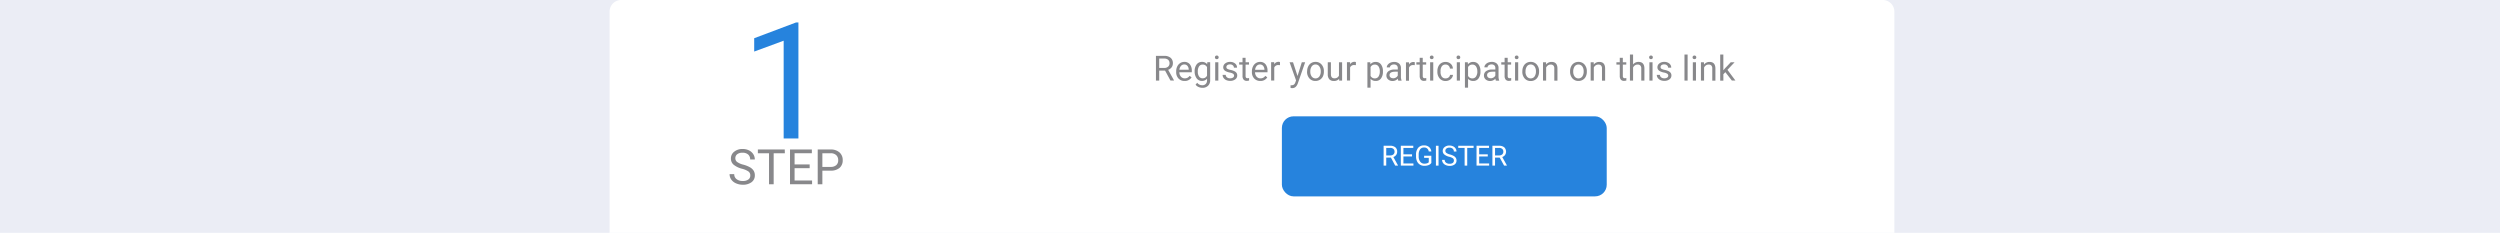 <svg xmlns="http://www.w3.org/2000/svg" viewBox="0 0 1074 100"><defs><style>.cls-1{fill:#ebedf5;}.cls-2{fill:#fff;}.cls-3{fill:#88888b;}.cls-4{fill:#2683dd;}</style></defs><title>8_tw1</title><g id="Background"><rect class="cls-1" x="-2258" y="-654.55" width="5672" height="4528.08"/></g><g id="Facebook"><path class="cls-2" d="M266.88,0H808.82a5,5,0,0,1,5,5v95a0,0,0,0,1,0,0H261.88a0,0,0,0,1,0,0V5a5,5,0,0,1,5-5Z"/><path class="cls-3" d="M500.52,30.34H498v4.3h-1.41V24h3.52a4.19,4.19,0,0,1,2.76.81,2.94,2.94,0,0,1,1,2.38,2.83,2.83,0,0,1-.54,1.73A3.2,3.2,0,0,1,501.84,30l2.5,4.51v.09h-1.51ZM498,29.19h2.15a2.42,2.42,0,0,0,1.66-.54,1.83,1.83,0,0,0,.62-1.45,1.92,1.92,0,0,0-.59-1.51,2.53,2.53,0,0,0-1.7-.54H498Z"/><path class="cls-3" d="M508.9,34.78a3.45,3.45,0,0,1-2.61-1.05,3.9,3.9,0,0,1-1-2.82v-.25a4.7,4.7,0,0,1,.45-2.1A3.48,3.48,0,0,1,507,27.11a3.23,3.23,0,0,1,1.75-.52,2.93,2.93,0,0,1,2.39,1,4.36,4.36,0,0,1,.86,2.9v.56h-5.35a2.84,2.84,0,0,0,.68,1.89,2.15,2.15,0,0,0,1.66.72,2.38,2.38,0,0,0,1.21-.29,3.06,3.06,0,0,0,.87-.78l.83.65A3.34,3.34,0,0,1,508.9,34.78Zm-.17-7.08a1.8,1.8,0,0,0-1.37.6,2.88,2.88,0,0,0-.69,1.66h4v-.1a2.57,2.57,0,0,0-.56-1.59A1.69,1.69,0,0,0,508.73,27.7Z"/><path class="cls-3" d="M513.22,30.62a4.65,4.65,0,0,1,.85-2.94,2.76,2.76,0,0,1,2.27-1.09,2.71,2.71,0,0,1,2.25,1l.07-.87h1.23v7.71a3.19,3.19,0,0,1-.91,2.41,3.34,3.34,0,0,1-2.44.89,4.13,4.13,0,0,1-1.67-.37,2.93,2.93,0,0,1-1.25-1l.7-.81a2.63,2.63,0,0,0,2.13,1.07,2,2,0,0,0,1.53-.55,2.11,2.11,0,0,0,.56-1.56v-.68a2.79,2.79,0,0,1-2.22.93,2.7,2.7,0,0,1-2.24-1.11A4.91,4.91,0,0,1,513.22,30.62Zm1.36.15a3.47,3.47,0,0,0,.55,2.1,1.77,1.77,0,0,0,1.53.77,2,2,0,0,0,1.88-1.16V28.87a2,2,0,0,0-1.87-1.13,1.8,1.8,0,0,0-1.54.76A3.86,3.86,0,0,0,514.58,30.77Z"/><path class="cls-3" d="M521.94,24.64a.76.76,0,0,1,.2-.55.75.75,0,0,1,.59-.23.75.75,0,0,1,.6.23.83.83,0,0,1,0,1.1.75.75,0,0,1-.6.22.74.74,0,0,1-.59-.22A.76.76,0,0,1,521.94,24.64Zm1.46,10h-1.35v-7.9h1.35Z"/><path class="cls-3" d="M530.16,32.54a1,1,0,0,0-.41-.85,4,4,0,0,0-1.44-.52,6.62,6.62,0,0,1-1.63-.53,2.21,2.21,0,0,1-.89-.73,1.73,1.73,0,0,1-.29-1,2.05,2.05,0,0,1,.82-1.65,3.26,3.26,0,0,1,2.1-.67,3.31,3.31,0,0,1,2.18.69,2.21,2.21,0,0,1,.83,1.78h-1.35a1.24,1.24,0,0,0-.47-1,1.77,1.77,0,0,0-1.19-.4,1.85,1.85,0,0,0-1.15.32,1,1,0,0,0-.42.84.82.82,0,0,0,.39.74,4.93,4.93,0,0,0,1.39.47,7,7,0,0,1,1.64.54,2.44,2.44,0,0,1,.94.76,1.86,1.86,0,0,1,.3,1.08,2,2,0,0,1-.85,1.69,3.53,3.53,0,0,1-2.2.64,4.06,4.06,0,0,1-1.68-.33,2.86,2.86,0,0,1-1.14-.94,2.3,2.3,0,0,1-.41-1.3h1.35a1.39,1.39,0,0,0,.54,1.07,2.1,2.1,0,0,0,1.34.4,2.16,2.16,0,0,0,1.23-.31A1,1,0,0,0,530.16,32.54Z"/><path class="cls-3" d="M535.1,24.82v1.92h1.47v1H535.1v4.91a1.11,1.11,0,0,0,.2.71.81.81,0,0,0,.67.24,3.2,3.2,0,0,0,.64-.09v1.09a4.19,4.19,0,0,1-1,.14,1.69,1.69,0,0,1-1.36-.54,2.36,2.36,0,0,1-.46-1.56v-4.9h-1.44v-1h1.44V24.82Z"/><path class="cls-3" d="M541.43,34.78a3.45,3.45,0,0,1-2.61-1.05,3.9,3.9,0,0,1-1-2.82v-.25a4.7,4.7,0,0,1,.45-2.1,3.55,3.55,0,0,1,1.25-1.45,3.23,3.23,0,0,1,1.75-.52,3,3,0,0,1,2.4,1,4.36,4.36,0,0,1,.85,2.9v.56h-5.35a2.84,2.84,0,0,0,.68,1.89,2.15,2.15,0,0,0,1.66.72,2.38,2.38,0,0,0,1.21-.29,2.93,2.93,0,0,0,.87-.78l.83.65A3.33,3.33,0,0,1,541.43,34.78Zm-.17-7.08a1.8,1.8,0,0,0-1.37.6A2.88,2.88,0,0,0,539.2,30h4v-.1a2.57,2.57,0,0,0-.55-1.59A1.71,1.71,0,0,0,541.26,27.7Z"/><path class="cls-3" d="M549.89,28a4.54,4.54,0,0,0-.66-.05A1.79,1.79,0,0,0,547.42,29v5.61h-1.35v-7.9h1.32l0,.91a2.09,2.09,0,0,1,1.88-1.06,1.55,1.55,0,0,1,.6.1Z"/><path class="cls-3" d="M557.42,32.66l1.84-5.92h1.44l-3.17,9.12c-.49,1.31-1.28,2-2.35,2l-.25,0-.51-.09V36.62l.37,0a1.84,1.84,0,0,0,1.07-.27,2.06,2.06,0,0,0,.63-1l.3-.8L554,26.74h1.48Z"/><path class="cls-3" d="M561.55,30.61a4.54,4.54,0,0,1,.46-2.08,3.37,3.37,0,0,1,1.27-1.44,3.49,3.49,0,0,1,1.85-.5,3.3,3.3,0,0,1,2.61,1.12,4.25,4.25,0,0,1,1,3v.09a4.76,4.76,0,0,1-.44,2.07A3.44,3.44,0,0,1,567,34.27a3.52,3.52,0,0,1-1.89.51,3.32,3.32,0,0,1-2.6-1.11,4.26,4.26,0,0,1-1-3Zm1.36.16a3.35,3.35,0,0,0,.61,2.11,2.05,2.05,0,0,0,3.26,0,3.64,3.64,0,0,0,.61-2.26,3.38,3.38,0,0,0-.62-2.1,2,2,0,0,0-3.25,0A3.65,3.65,0,0,0,562.91,30.77Z"/><path class="cls-3" d="M575.31,33.86a2.88,2.88,0,0,1-2.31.92,2.47,2.47,0,0,1-1.93-.73,3.15,3.15,0,0,1-.66-2.17V26.74h1.35v5.1c0,1.2.48,1.8,1.46,1.8a2,2,0,0,0,2-1.16V26.74h1.35v7.9h-1.28Z"/><path class="cls-3" d="M582.5,28a4.68,4.68,0,0,0-.67-.05A1.77,1.77,0,0,0,580,29v5.61h-1.35v-7.9H580l0,.91a2.11,2.11,0,0,1,1.89-1.06,1.55,1.55,0,0,1,.6.1Z"/><path class="cls-3" d="M594.11,30.77a4.78,4.78,0,0,1-.82,2.91,2.64,2.64,0,0,1-2.24,1.1,2.88,2.88,0,0,1-2.26-.91v3.8h-1.35V26.74h1.23l.07.87a2.78,2.78,0,0,1,2.29-1,2.7,2.7,0,0,1,2.25,1.07,4.83,4.83,0,0,1,.83,3Zm-1.35-.15a3.5,3.5,0,0,0-.57-2.11,1.84,1.84,0,0,0-1.56-.77,2,2,0,0,0-1.84,1.09V32.6a2,2,0,0,0,1.85,1.08,1.85,1.85,0,0,0,1.55-.77A3.83,3.83,0,0,0,592.76,30.62Z"/><path class="cls-3" d="M600.7,34.64a2.91,2.91,0,0,1-.19-.84,3,3,0,0,1-2.25,1,2.79,2.79,0,0,1-1.91-.66,2.13,2.13,0,0,1-.75-1.67,2.23,2.23,0,0,1,.94-1.92,4.37,4.37,0,0,1,2.64-.68h1.31v-.62a1.52,1.52,0,0,0-.42-1.13,1.7,1.7,0,0,0-1.25-.42,2,2,0,0,0-1.21.36,1.08,1.08,0,0,0-.49.89h-1.36a1.88,1.88,0,0,1,.42-1.15,3,3,0,0,1,1.14-.87,3.91,3.91,0,0,1,1.58-.32,3.16,3.16,0,0,1,2.14.68,2.5,2.5,0,0,1,.8,1.88v3.64a4.37,4.37,0,0,0,.28,1.73v.12Zm-2.24-1a2.4,2.4,0,0,0,1.21-.33,2,2,0,0,0,.82-.86V30.8h-1.06c-1.65,0-2.48.49-2.48,1.46a1.23,1.23,0,0,0,.42,1A1.65,1.65,0,0,0,598.46,33.61Z"/><path class="cls-3" d="M607.78,28a4.68,4.68,0,0,0-.67-.05,1.78,1.78,0,0,0-1.8,1.13v5.61H604v-7.9h1.31l0,.91a2.12,2.12,0,0,1,1.89-1.06,1.55,1.55,0,0,1,.6.1Z"/><path class="cls-3" d="M611.21,24.82v1.92h1.48v1h-1.48v4.91a1.11,1.11,0,0,0,.2.71.83.83,0,0,0,.67.24,3.28,3.28,0,0,0,.65-.09v1.09a4.26,4.26,0,0,1-1,.14,1.71,1.71,0,0,1-1.37-.54,2.42,2.42,0,0,1-.46-1.56v-4.9h-1.43v-1h1.43V24.82Z"/><path class="cls-3" d="M614.27,24.64a.81.81,0,0,1,.2-.55.9.9,0,0,1,1.2,0,.86.86,0,0,1,0,1.1.93.93,0,0,1-1.2,0A.81.81,0,0,1,614.27,24.64Zm1.46,10h-1.35v-7.9h1.35Z"/><path class="cls-3" d="M621.06,33.68a2,2,0,0,0,1.27-.44,1.53,1.53,0,0,0,.6-1.09h1.27a2.47,2.47,0,0,1-.46,1.29,3.15,3.15,0,0,1-1.15,1,3.38,3.38,0,0,1-1.53.36,3.26,3.26,0,0,1-2.56-1.07,4.28,4.28,0,0,1-1-2.95v-.23a4.78,4.78,0,0,1,.43-2.05,3.23,3.23,0,0,1,1.21-1.39,3.49,3.49,0,0,1,1.88-.5,3.15,3.15,0,0,1,2.2.8,2.83,2.83,0,0,1,.94,2.06h-1.27a1.87,1.87,0,0,0-.59-1.26,1.81,1.81,0,0,0-1.28-.49,1.91,1.91,0,0,0-1.6.74,3.47,3.47,0,0,0-.56,2.14v.26a3.37,3.37,0,0,0,.56,2.1A1.9,1.9,0,0,0,621.06,33.68Z"/><path class="cls-3" d="M625.73,24.64a.81.81,0,0,1,.2-.55.75.75,0,0,1,.59-.23.75.75,0,0,1,.6.23.83.83,0,0,1,0,1.1.75.75,0,0,1-.6.22.74.74,0,0,1-.59-.22A.81.81,0,0,1,625.73,24.64Zm1.46,10h-1.35v-7.9h1.35Z"/><path class="cls-3" d="M636,30.77a4.72,4.72,0,0,1-.82,2.91,2.64,2.64,0,0,1-2.24,1.1,2.88,2.88,0,0,1-2.26-.91v3.8h-1.35V26.74h1.23l.07.87a2.78,2.78,0,0,1,2.29-1,2.7,2.7,0,0,1,2.25,1.07,4.77,4.77,0,0,1,.83,3Zm-1.35-.15a3.5,3.5,0,0,0-.57-2.11,1.84,1.84,0,0,0-1.56-.77,2,2,0,0,0-1.84,1.09V32.6a2,2,0,0,0,1.85,1.08,1.84,1.84,0,0,0,1.55-.77A3.83,3.83,0,0,0,634.67,30.62Z"/><path class="cls-3" d="M642.62,34.64a2.84,2.84,0,0,1-.2-.84,3,3,0,0,1-2.24,1,2.8,2.8,0,0,1-1.92-.66,2.13,2.13,0,0,1-.75-1.67,2.23,2.23,0,0,1,.94-1.92,4.41,4.41,0,0,1,2.64-.68h1.31v-.62A1.52,1.52,0,0,0,642,28.1a1.7,1.7,0,0,0-1.25-.42,2,2,0,0,0-1.21.36,1.08,1.08,0,0,0-.49.89h-1.36a1.88,1.88,0,0,1,.42-1.15,3,3,0,0,1,1.14-.87,3.91,3.91,0,0,1,1.58-.32,3.16,3.16,0,0,1,2.14.68,2.47,2.47,0,0,1,.8,1.88v3.64a4.56,4.56,0,0,0,.28,1.73v.12Zm-2.25-1a2.37,2.37,0,0,0,1.21-.33,2,2,0,0,0,.82-.86V30.8h-1.06c-1.65,0-2.48.49-2.48,1.46a1.21,1.21,0,0,0,.43,1A1.6,1.6,0,0,0,640.37,33.61Z"/><path class="cls-3" d="M647.7,24.82v1.92h1.48v1H647.7v4.91a1.11,1.11,0,0,0,.2.71.83.83,0,0,0,.67.24,3.11,3.11,0,0,0,.64-.09v1.09a4.18,4.18,0,0,1-1,.14,1.7,1.7,0,0,1-1.37-.54,2.42,2.42,0,0,1-.46-1.56v-4.9h-1.43v-1h1.43V24.82Z"/><path class="cls-3" d="M650.76,24.64a.81.81,0,0,1,.2-.55.77.77,0,0,1,.6-.23.78.78,0,0,1,.6.23.86.86,0,0,1,0,1.1.78.78,0,0,1-.6.22.76.76,0,0,1-.6-.22A.81.81,0,0,1,650.76,24.64Zm1.46,10h-1.35v-7.9h1.35Z"/><path class="cls-3" d="M654,30.61a4.67,4.67,0,0,1,.45-2.08,3.33,3.33,0,0,1,3.13-1.94,3.3,3.3,0,0,1,2.61,1.12,4.3,4.3,0,0,1,1,3v.09a4.63,4.63,0,0,1-.45,2.07,3.31,3.31,0,0,1-1.26,1.43,3.52,3.52,0,0,1-1.89.51,3.34,3.34,0,0,1-2.6-1.11,4.31,4.31,0,0,1-1-3Zm1.35.16a3.41,3.41,0,0,0,.61,2.11,2,2,0,0,0,1.63.8,1.94,1.94,0,0,0,1.64-.81,3.7,3.7,0,0,0,.61-2.26,3.38,3.38,0,0,0-.62-2.1,2,2,0,0,0-1.64-.81,1.94,1.94,0,0,0-1.61.8A3.65,3.65,0,0,0,655.38,30.77Z"/><path class="cls-3" d="M664.19,26.74l0,1a2.87,2.87,0,0,1,2.37-1.14c1.67,0,2.51.94,2.52,2.83v5.22h-1.35V29.41a1.76,1.76,0,0,0-.39-1.26,1.52,1.52,0,0,0-1.19-.41,1.89,1.89,0,0,0-1.15.35,2.33,2.33,0,0,0-.78.92v5.63h-1.35v-7.9Z"/><path class="cls-3" d="M674.5,30.61a4.68,4.68,0,0,1,.46-2.08,3.43,3.43,0,0,1,1.27-1.44,3.5,3.5,0,0,1,1.86-.5,3.33,3.33,0,0,1,2.61,1.12,4.3,4.3,0,0,1,1,3v.09a4.63,4.63,0,0,1-.44,2.07A3.31,3.31,0,0,1,680,34.27a3.52,3.52,0,0,1-1.89.51,3.32,3.32,0,0,1-2.6-1.11,4.31,4.31,0,0,1-1-3Zm1.36.16a3.35,3.35,0,0,0,.61,2.11,2.06,2.06,0,0,0,3.27,0,3.71,3.71,0,0,0,.6-2.26,3.38,3.38,0,0,0-.61-2.1,2.05,2.05,0,0,0-3.26,0A3.72,3.72,0,0,0,675.86,30.77Z"/><path class="cls-3" d="M684.67,26.74l0,1a2.87,2.87,0,0,1,2.37-1.14c1.66,0,2.51.94,2.52,2.83v5.22h-1.35V29.41a1.76,1.76,0,0,0-.39-1.26,1.54,1.54,0,0,0-1.19-.41,1.92,1.92,0,0,0-1.16.35,2.31,2.31,0,0,0-.77.92v5.63h-1.35v-7.9Z"/><path class="cls-3" d="M697.17,24.82v1.92h1.48v1h-1.48v4.91a1.11,1.11,0,0,0,.2.71.81.81,0,0,0,.67.24,3.11,3.11,0,0,0,.64-.09v1.09a4.18,4.18,0,0,1-1,.14,1.7,1.7,0,0,1-1.37-.54,2.36,2.36,0,0,1-.46-1.56v-4.9h-1.44v-1h1.44V24.82Z"/><path class="cls-3" d="M701.57,27.69a2.89,2.89,0,0,1,2.34-1.1c1.67,0,2.51.94,2.53,2.83v5.22h-1.35V29.41a1.86,1.86,0,0,0-.39-1.26,1.56,1.56,0,0,0-1.2-.41,1.89,1.89,0,0,0-1.15.35,2.42,2.42,0,0,0-.78.92v5.63h-1.35V23.42h1.35Z"/><path class="cls-3" d="M708.47,24.64a.76.76,0,0,1,.2-.55.75.75,0,0,1,.59-.23.78.78,0,0,1,.6.23.86.86,0,0,1,0,1.1.78.78,0,0,1-.6.22.74.74,0,0,1-.59-.22A.76.76,0,0,1,708.47,24.64Zm1.46,10h-1.35v-7.9h1.35Z"/><path class="cls-3" d="M716.69,32.54a1,1,0,0,0-.42-.85,3.83,3.83,0,0,0-1.44-.52,6.67,6.67,0,0,1-1.62-.53,2.21,2.21,0,0,1-.89-.73,1.66,1.66,0,0,1-.29-1,2.05,2.05,0,0,1,.82-1.65,3.26,3.26,0,0,1,2.1-.67,3.33,3.33,0,0,1,2.18.69,2.24,2.24,0,0,1,.83,1.78h-1.35a1.22,1.22,0,0,0-.48-1,1.72,1.72,0,0,0-1.18-.4,1.9,1.9,0,0,0-1.16.32,1,1,0,0,0-.41.84.82.82,0,0,0,.39.74,4.81,4.81,0,0,0,1.39.47,7.14,7.14,0,0,1,1.64.54,2.33,2.33,0,0,1,.93.76,1.79,1.79,0,0,1,.31,1.08,2,2,0,0,1-.85,1.69,3.55,3.55,0,0,1-2.2.64,4.06,4.06,0,0,1-1.68-.33,2.86,2.86,0,0,1-1.14-.94,2.3,2.3,0,0,1-.41-1.3h1.35a1.36,1.36,0,0,0,.54,1.07,2.1,2.1,0,0,0,1.34.4,2.16,2.16,0,0,0,1.23-.31A1,1,0,0,0,716.69,32.54Z"/><path class="cls-3" d="M725,34.64h-1.35V23.42H725Z"/><path class="cls-3" d="M727.13,24.64a.81.81,0,0,1,.2-.55.9.9,0,0,1,1.2,0,.86.86,0,0,1,0,1.1.93.93,0,0,1-1.2,0A.81.81,0,0,1,727.13,24.64Zm1.46,10h-1.35v-7.9h1.35Z"/><path class="cls-3" d="M732,26.74l.05,1a2.87,2.87,0,0,1,2.36-1.14c1.67,0,2.51.94,2.53,2.83v5.22h-1.35V29.41a1.86,1.86,0,0,0-.39-1.26,1.56,1.56,0,0,0-1.2-.41,1.89,1.89,0,0,0-1.15.35,2.42,2.42,0,0,0-.78.92v5.63h-1.35v-7.9Z"/><path class="cls-3" d="M741.21,31l-.85.88v2.78H739V23.42h1.35V30.2l.72-.86,2.46-2.6h1.65L742.11,30l3.43,4.6H744Z"/><rect class="cls-4" x="550.7" y="49.97" width="139.55" height="34.39" rx="5"/><path class="cls-2" d="M597.53,67.7h-2v3.45h-1.13V62.62h2.83a3.3,3.3,0,0,1,2.21.66,2.34,2.34,0,0,1,.78,1.91,2.3,2.3,0,0,1-.43,1.39,2.59,2.59,0,0,1-1.2.88l2,3.62v.07h-1.21Zm-2-.92h1.73a1.94,1.94,0,0,0,1.33-.43,1.45,1.45,0,0,0,.5-1.17,1.56,1.56,0,0,0-.47-1.21,2,2,0,0,0-1.36-.43h-1.73Z"/><path class="cls-2" d="M606.61,67.21h-3.7v3h4.3v.92h-5.42V62.62h5.36v.92h-4.24v2.75h3.7Z"/><path class="cls-2" d="M614.91,70a2.57,2.57,0,0,1-1.21.93,4.8,4.8,0,0,1-1.81.31,3.46,3.46,0,0,1-1.85-.49,3.25,3.25,0,0,1-1.25-1.39,4.76,4.76,0,0,1-.46-2.09v-.75a4.5,4.5,0,0,1,.9-3,3.15,3.15,0,0,1,2.53-1.06,3.21,3.21,0,0,1,2.15.69,3,3,0,0,1,1,1.93h-1.13a1.86,1.86,0,0,0-2-1.7,2,2,0,0,0-1.72.8,3.92,3.92,0,0,0-.59,2.3v.7a3.6,3.6,0,0,0,.66,2.28,2.12,2.12,0,0,0,1.77.85,4,4,0,0,0,1.11-.14,1.71,1.71,0,0,0,.79-.47V67.82h-2V66.9h3.1Z"/><path class="cls-2" d="M618,71.15h-1.13V62.62H618Z"/><path class="cls-2" d="M622.56,67.35a5.37,5.37,0,0,1-2.11-1,2,2,0,0,1-.66-1.5,2.07,2.07,0,0,1,.81-1.67,3.19,3.19,0,0,1,2.09-.66,3.59,3.59,0,0,1,1.57.34,2.59,2.59,0,0,1,1.07.94,2.44,2.44,0,0,1,.38,1.31h-1.14a1.54,1.54,0,0,0-.49-1.22,2,2,0,0,0-1.39-.45,2.06,2.06,0,0,0-1.29.37,1.19,1.19,0,0,0-.47,1,1.1,1.1,0,0,0,.44.88,4.43,4.43,0,0,0,1.51.66,7,7,0,0,1,1.66.66,2.5,2.5,0,0,1,.89.84,2.09,2.09,0,0,1,.29,1.13,2,2,0,0,1-.81,1.67,3.46,3.46,0,0,1-2.16.62,4,4,0,0,1-1.64-.34,2.67,2.67,0,0,1-1.17-.92,2.22,2.22,0,0,1-.42-1.33h1.13a1.45,1.45,0,0,0,.58,1.22,2.39,2.39,0,0,0,1.52.45,2.24,2.24,0,0,0,1.37-.36,1.21,1.21,0,0,0,.47-1,1.13,1.13,0,0,0-.44-1A4.89,4.89,0,0,0,622.56,67.35Z"/><path class="cls-2" d="M633.06,63.54h-2.74v7.61H629.2V63.54h-2.74v-.92h6.6Z"/><path class="cls-2" d="M639.15,67.21h-3.7v3h4.29v.92h-5.42V62.62h5.37v.92h-4.24v2.75h3.7Z"/><path class="cls-2" d="M644.27,67.7h-2v3.45h-1.13V62.62H644a3.34,3.34,0,0,1,2.22.66,2.61,2.61,0,0,1,.35,3.3,2.59,2.59,0,0,1-1.2.88l2,3.62v.07h-1.21Zm-2-.92H644a1.94,1.94,0,0,0,1.33-.43,1.48,1.48,0,0,0,.5-1.17,1.53,1.53,0,0,0-.48-1.21,2,2,0,0,0-1.36-.43h-1.72Z"/><path class="cls-4" d="M343,59.49h-6.34v-42L324,22.15V16.42L342,9.64h1Z"/><path class="cls-3" d="M318.8,72.5a9.3,9.3,0,0,1-3.69-1.79A3.41,3.41,0,0,1,314,68.09a3.61,3.61,0,0,1,1.41-2.92A5.59,5.59,0,0,1,319,64a6.17,6.17,0,0,1,2.74.59,4.55,4.55,0,0,1,1.87,1.64,4.21,4.21,0,0,1,.66,2.29h-2a2.72,2.72,0,0,0-.86-2.14,3.52,3.52,0,0,0-2.43-.77,3.56,3.56,0,0,0-2.27.64,2.15,2.15,0,0,0-.81,1.78,1.92,1.92,0,0,0,.77,1.55,7.65,7.65,0,0,0,2.63,1.15,12.16,12.16,0,0,1,2.92,1.16,4.44,4.44,0,0,1,1.56,1.47,3.83,3.83,0,0,1,.5,2,3.5,3.5,0,0,1-1.41,2.91,6.11,6.11,0,0,1-3.79,1.09,7.09,7.09,0,0,1-2.87-.59,4.87,4.87,0,0,1-2.05-1.62,4,4,0,0,1-.73-2.33h2a2.58,2.58,0,0,0,1,2.14,4.18,4.18,0,0,0,2.67.79,3.82,3.82,0,0,0,2.39-.64,2,2,0,0,0,.83-1.73,2,2,0,0,0-.77-1.7A8.86,8.86,0,0,0,318.8,72.5Z"/><path class="cls-3" d="M337.17,65.83h-4.8V79.15h-2V65.83h-4.79V64.22h11.55Z"/><path class="cls-3" d="M347.83,72.25h-6.48v5.29h7.52v1.61h-9.48V64.22h9.38v1.61h-7.42v4.81h6.48Z"/><path class="cls-3" d="M353.29,73.31v5.84h-2V64.22h5.51a5.56,5.56,0,0,1,3.84,1.25,4.28,4.28,0,0,1,1.39,3.32,4.2,4.2,0,0,1-1.36,3.34,5.74,5.74,0,0,1-3.89,1.18Zm0-1.61h3.54a3.52,3.52,0,0,0,2.42-.75,2.71,2.71,0,0,0,.84-2.15,2.83,2.83,0,0,0-.84-2.14,3.33,3.33,0,0,0-2.31-.83h-3.65Z"/></g></svg>